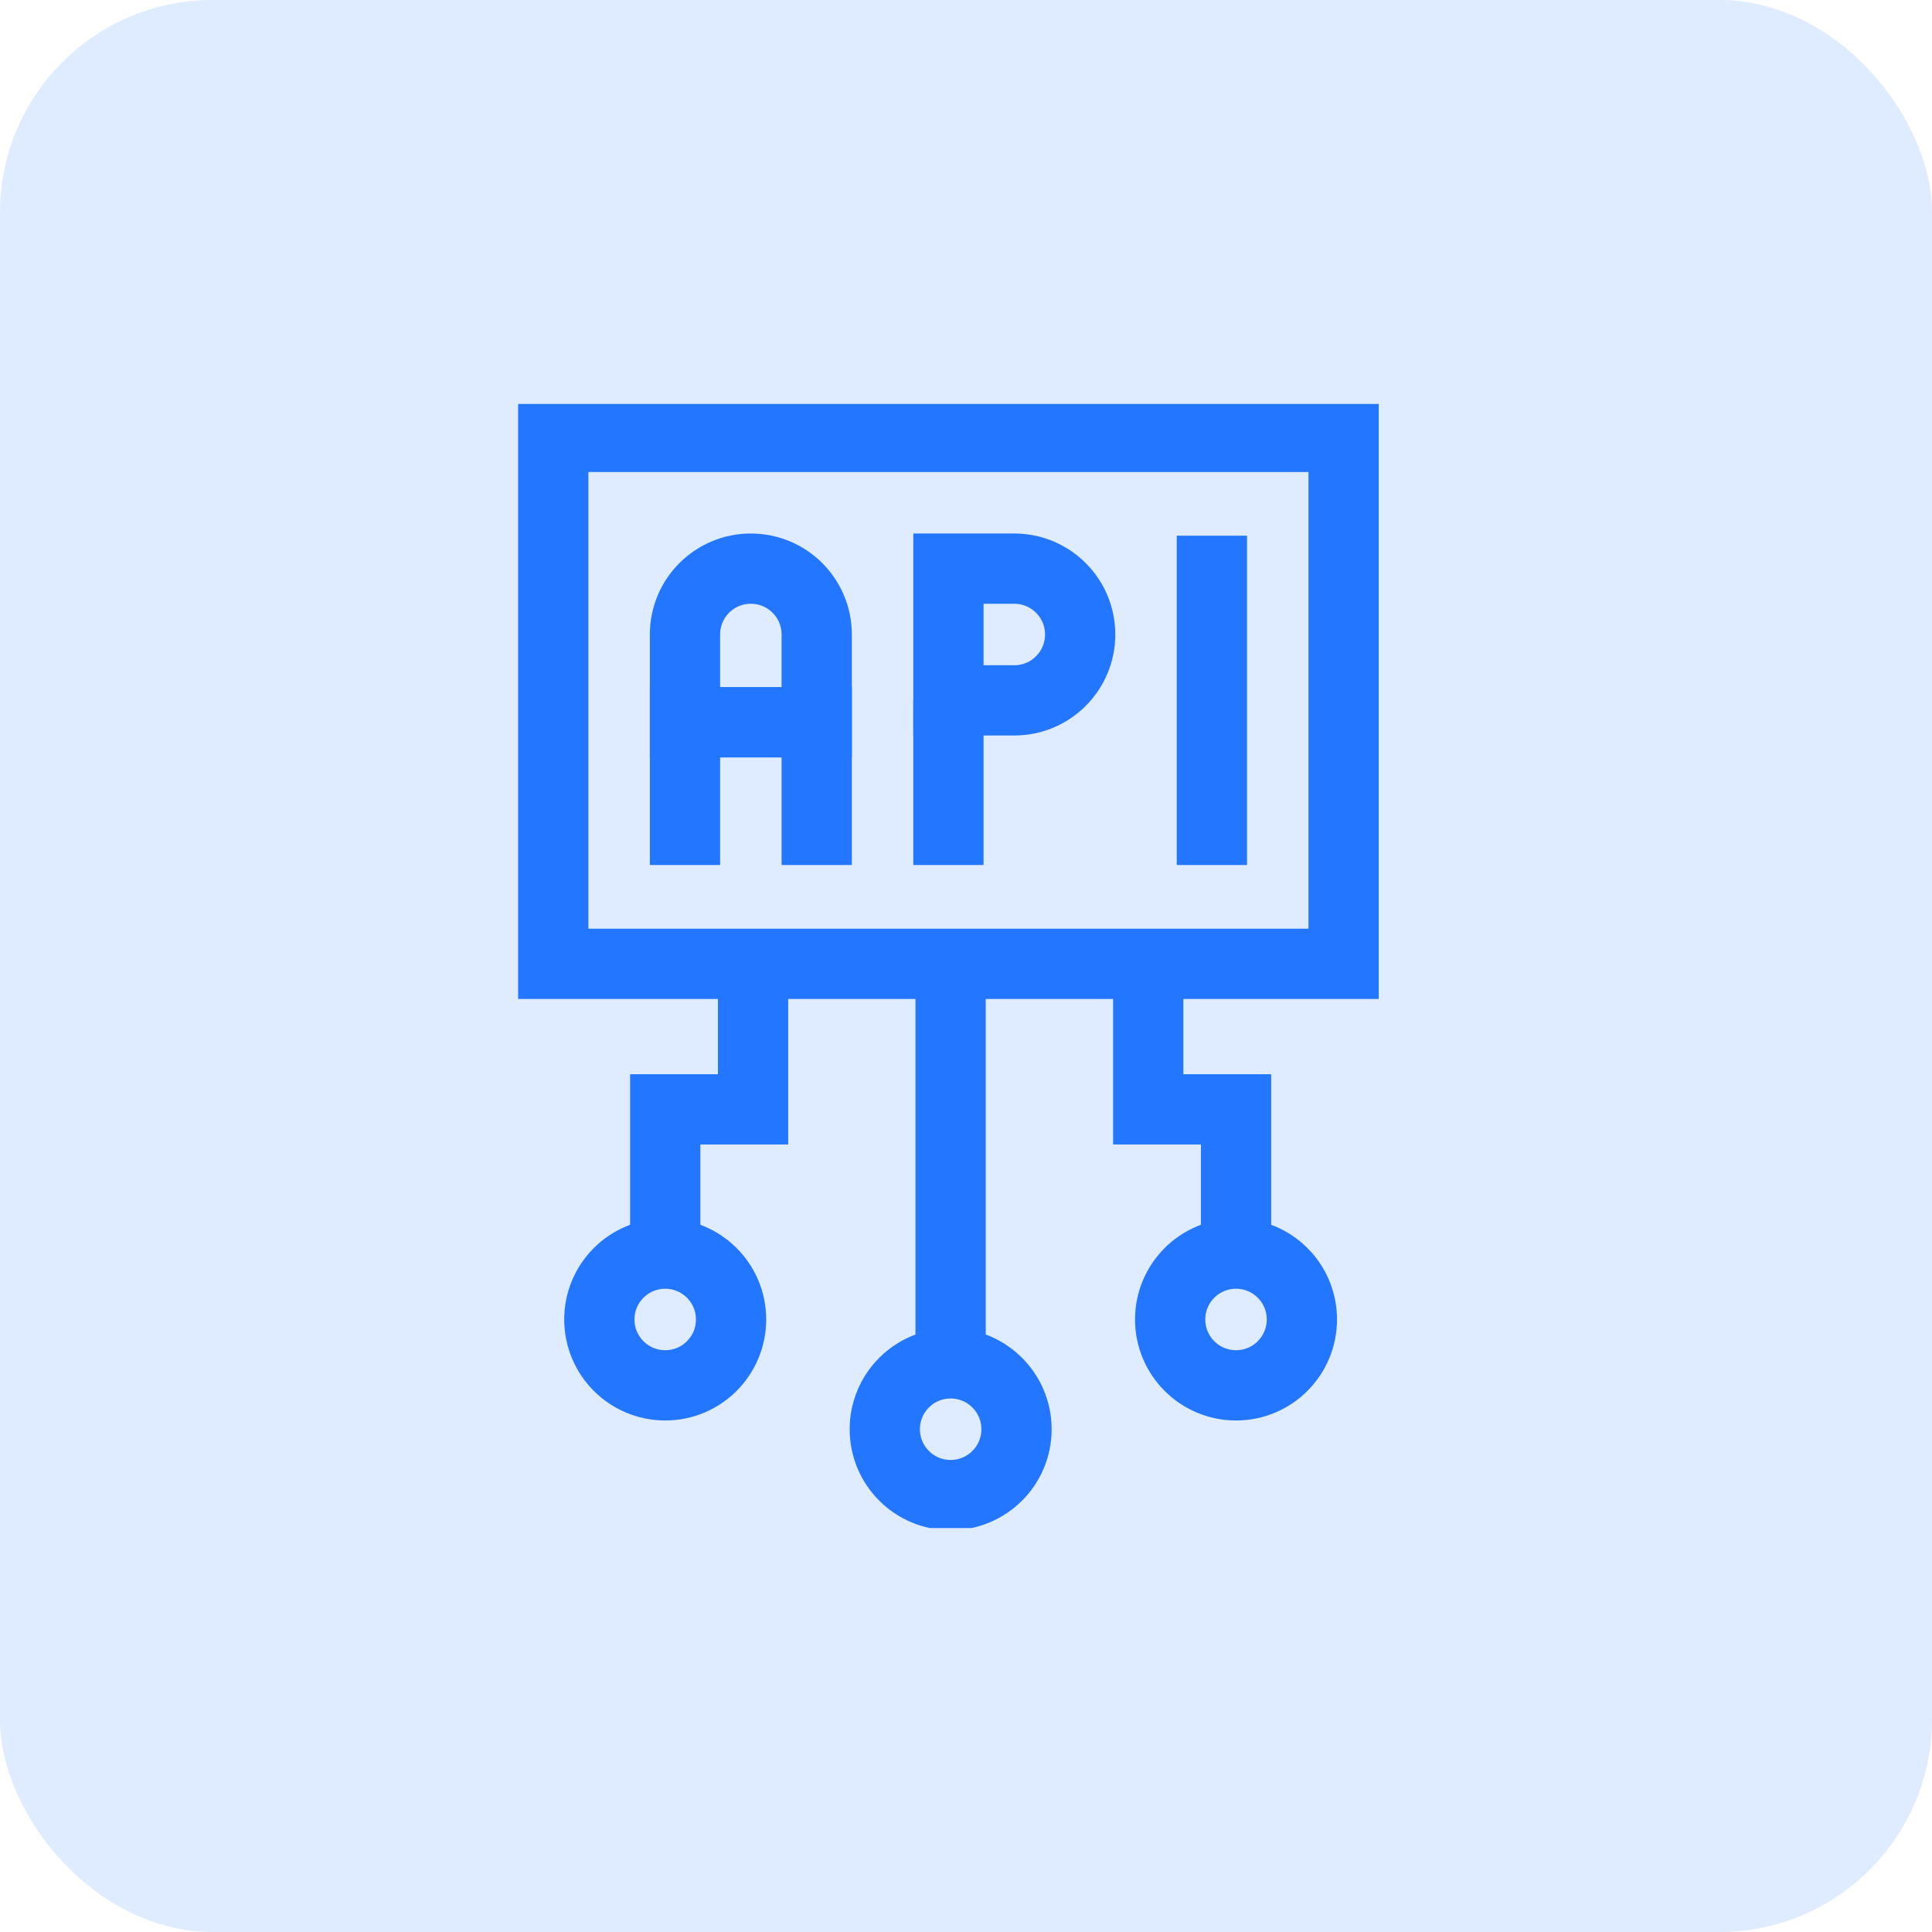 <svg width="55" height="55" viewBox="0 0 55 55" fill="none" xmlns="http://www.w3.org/2000/svg">
<rect width="55" height="55" rx="6.053" fill="#DFEBFF"/>
<g clip-path="url(#clip0_7627_4811)">
<path d="M23.25 20.562H19.5V18.062C19.5 17.027 20.339 16.188 21.375 16.188C22.411 16.188 23.25 17.027 23.25 18.062V20.562Z" stroke="#2276FF" stroke-width="2" stroke-miterlimit="10"/>
<path d="M19.5 24.625V20.562H23.25V24.625" stroke="#2276FF" stroke-width="2" stroke-miterlimit="10"/>
<path d="M28.875 19.938H27V16.188H28.875C29.911 16.188 30.75 17.027 30.75 18.062C30.75 19.098 29.911 19.938 28.875 19.938Z" stroke="#2276FF" stroke-width="2" stroke-miterlimit="10"/>
<path d="M27 24.625V19.938" stroke="#2276FF" stroke-width="2" stroke-miterlimit="10"/>
<path d="M34.5 24.625V15.25" stroke="#2276FF" stroke-width="2" stroke-miterlimit="10"/>
<path d="M38.25 12.438H15.75V27.438H38.25V12.438Z" stroke="#2276FF" stroke-width="2" stroke-miterlimit="10"/>
<path d="M27.062 42.562C28.098 42.562 28.938 41.723 28.938 40.688C28.938 39.652 28.098 38.812 27.062 38.812C26.027 38.812 25.188 39.652 25.188 40.688C25.188 41.723 26.027 42.562 27.062 42.562Z" stroke="#2276FF" stroke-width="2" stroke-miterlimit="10"/>
<path d="M18.938 39.438C19.973 39.438 20.812 38.598 20.812 37.562C20.812 36.527 19.973 35.688 18.938 35.688C17.902 35.688 17.062 36.527 17.062 37.562C17.062 38.598 17.902 39.438 18.938 39.438Z" stroke="#2276FF" stroke-width="2" stroke-miterlimit="10"/>
<path d="M35.188 39.438C36.223 39.438 37.062 38.598 37.062 37.562C37.062 36.527 36.223 35.688 35.188 35.688C34.152 35.688 33.312 36.527 33.312 37.562C33.312 38.598 34.152 39.438 35.188 39.438Z" stroke="#2276FF" stroke-width="2" stroke-miterlimit="10"/>
<path d="M27.062 38.812V27.438" stroke="#2276FF" stroke-width="2" stroke-miterlimit="10"/>
<path d="M35.188 35.688V31.581H32.688V27.438" stroke="#2276FF" stroke-width="2" stroke-miterlimit="10"/>
<path d="M18.938 35.688V31.581H21.438V27.438" stroke="#2276FF" stroke-width="2" stroke-miterlimit="10"/>
</g>
<defs>
<clipPath id="clip0_7627_4811">
<rect width="32" height="32" fill="white" transform="translate(11 11.5)"/>
</clipPath>
</defs>
</svg>
